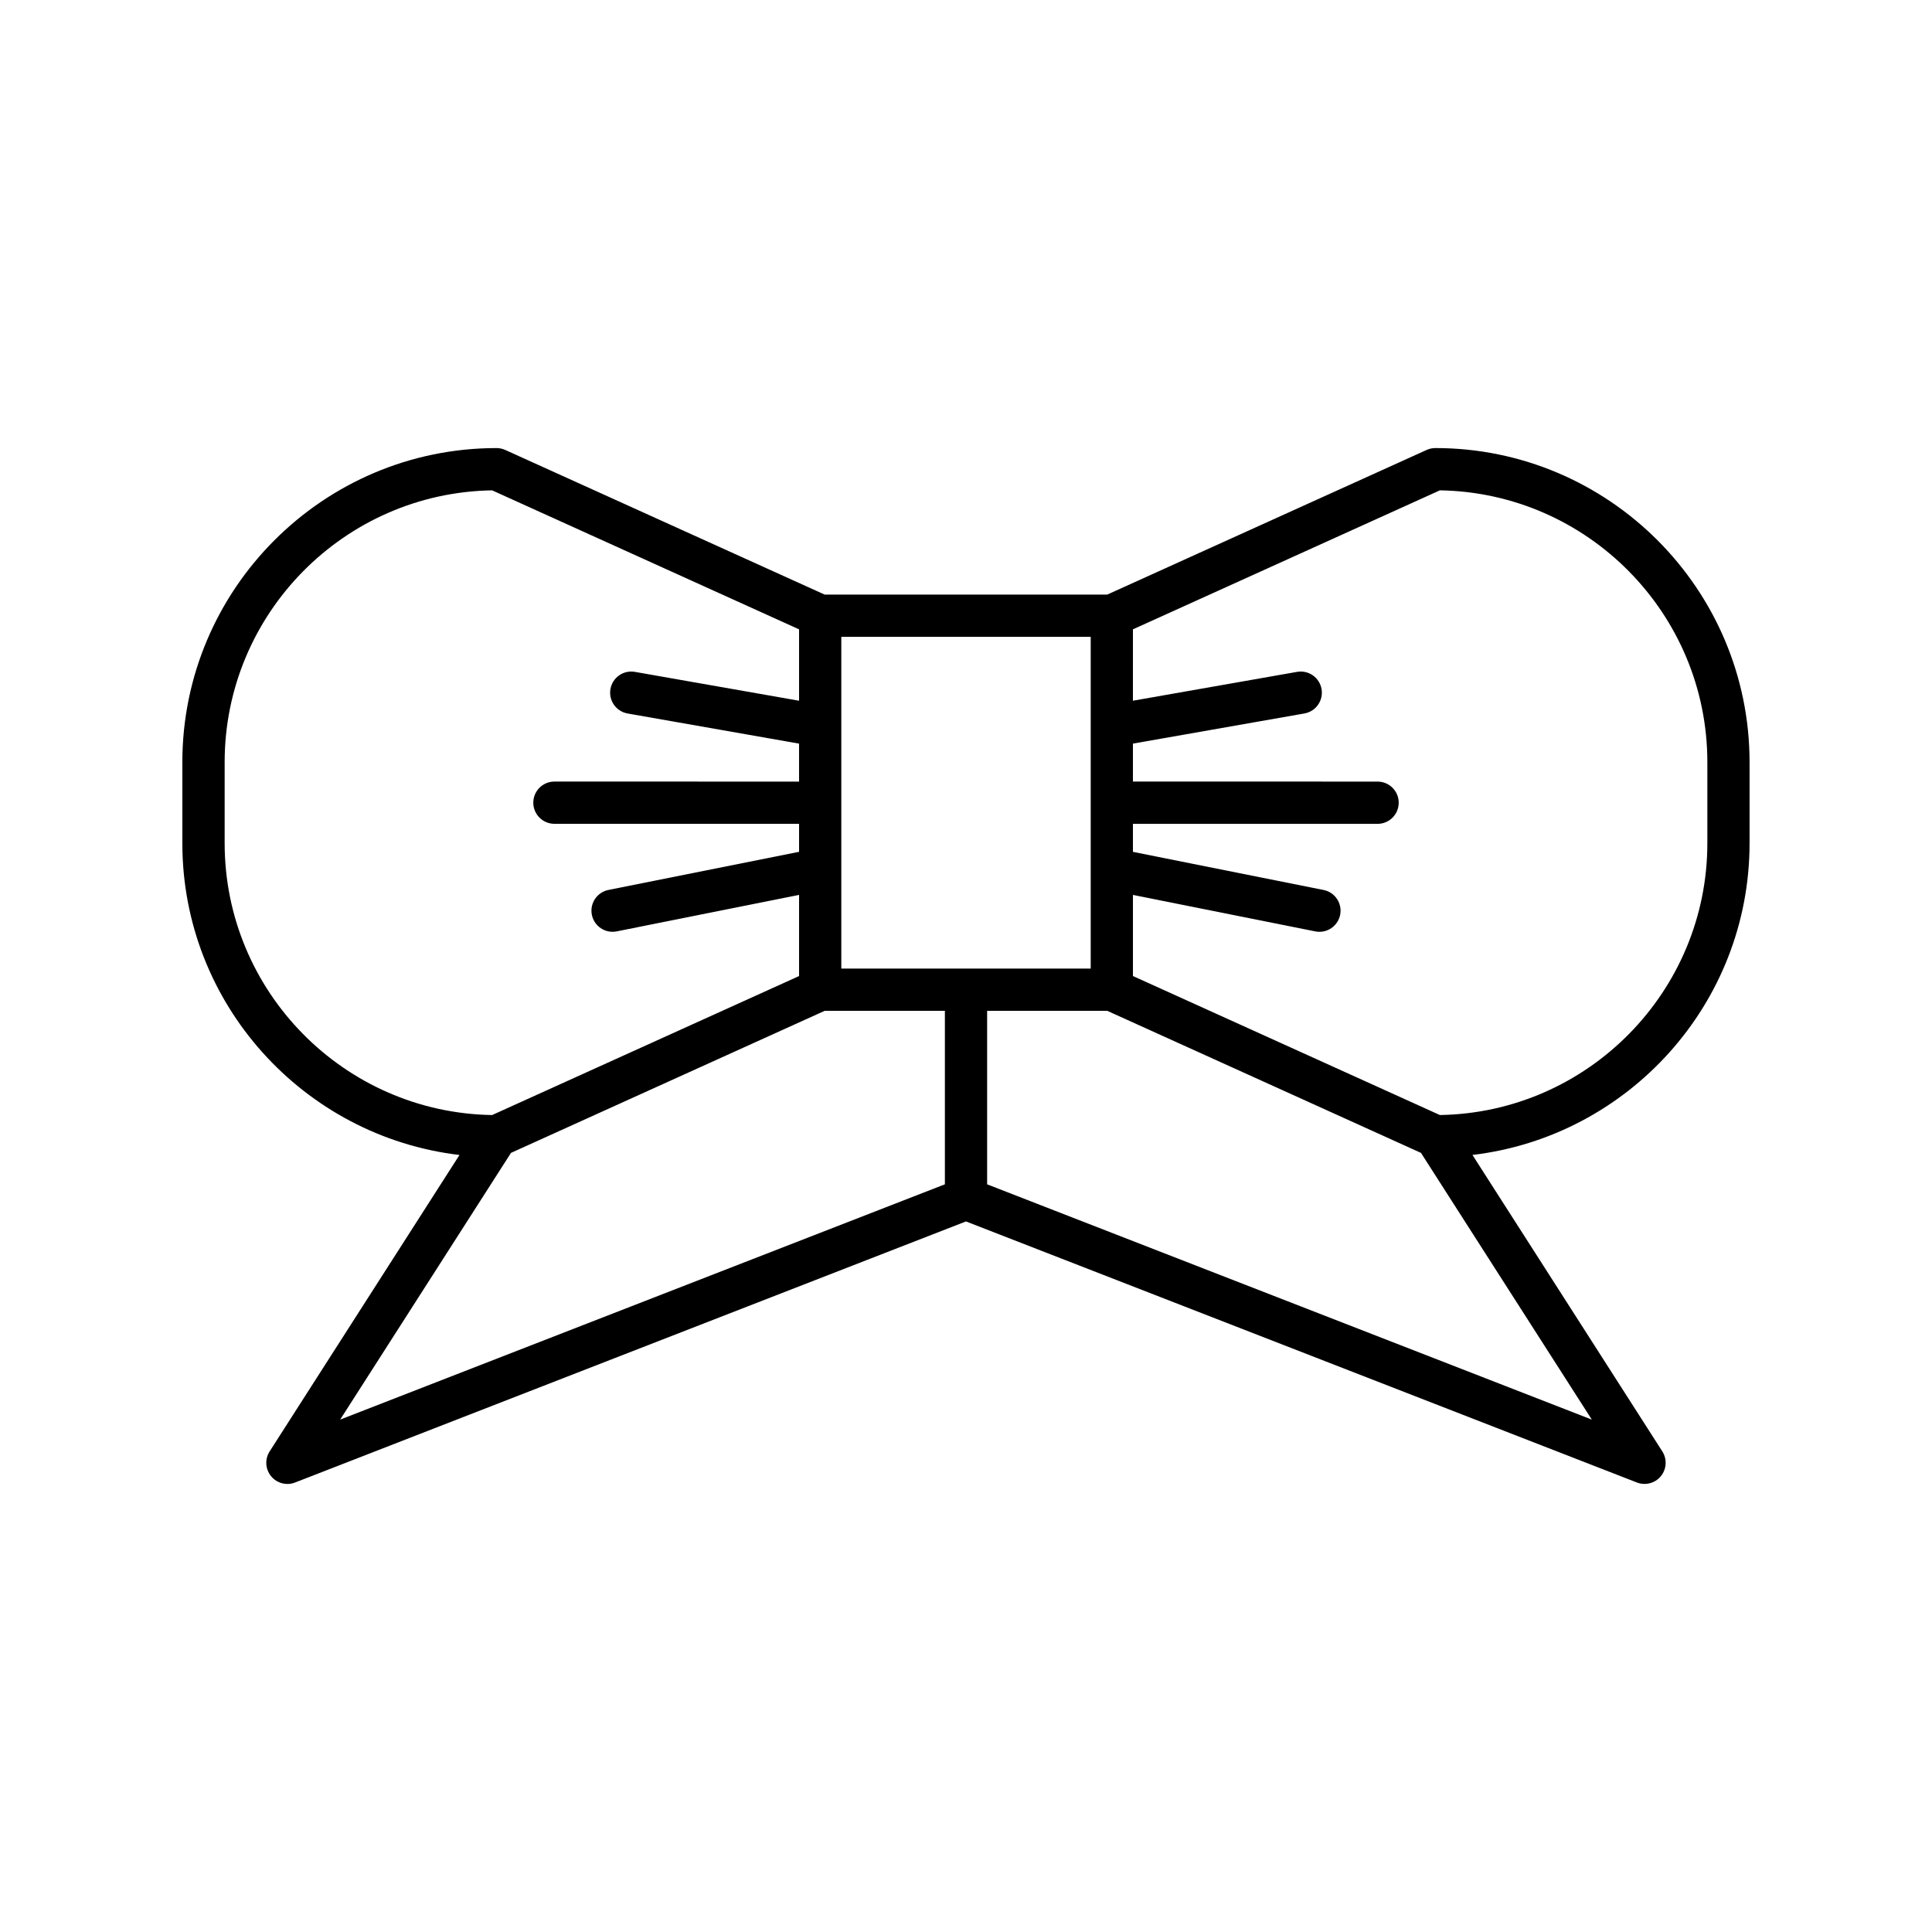 <?xml version="1.0" encoding="UTF-8"?>
<!-- Uploaded to: ICON Repo, www.svgrepo.com, Generator: ICON Repo Mixer Tools -->
<svg fill="#000000" width="800px" height="800px" version="1.1" viewBox="144 144 512 512" xmlns="http://www.w3.org/2000/svg">
 <path d="m265.77 450.08-50.316 78.562c-1.305 2.043-1.152 4.691 0.383 6.566 1.082 1.328 2.684 2.055 4.328 2.055 0.684 0 1.367-0.121 2.027-0.379l177.8-69.191 177.8 69.184c0.66 0.258 1.344 0.379 2.027 0.379 1.641 0 3.246-0.723 4.328-2.055 1.535-1.875 1.688-4.523 0.383-6.566l-50.316-78.562c41.289-4.887 73.438-40.047 73.438-82.629v-21.441c0-45.91-37.355-83.262-83.262-83.262-0.797 0-1.586 0.168-2.309 0.496l-84.66 38.34h-74.871l-84.656-38.336c-0.723-0.328-1.508-0.496-2.309-0.496-45.91 0-83.262 37.352-83.262 83.262v21.441c0 42.582 32.148 77.746 73.438 82.633zm178.47-68.918 48.324 9.668c0.371 0.074 0.738 0.109 1.105 0.109 2.613 0 4.953-1.84 5.484-4.5 0.605-3.031-1.359-5.981-4.391-6.586l-50.523-10.105v-7.422h64.836c3.094 0 5.598-2.508 5.598-5.598 0-3.09-2.504-5.598-5.598-5.598l-64.836-0.004v-10.059l45.438-7.988c3.047-0.535 5.078-3.438 4.547-6.484-0.543-3.047-3.449-5.074-6.484-4.543l-43.504 7.648 0.004-18.918 81.344-36.836c39.195 0.633 70.883 32.711 70.883 72.055v21.441c0 39.344-31.684 71.422-70.883 72.055l-81.344-36.836zm76.336 68.367 45.273 70.684-160.25-62.355v-45.977h31.836zm-153.62-136.76h66.094v87.914h-66.094zm27.449 99.109v45.977l-160.26 62.355 45.273-70.684 83.145-37.652zm-190.87-65.875c0-39.344 31.684-71.422 70.883-72.055l81.344 36.836v18.918l-43.504-7.648c-3.047-0.531-5.941 1.496-6.484 4.543-0.531 3.047 1.504 5.949 4.547 6.484l45.438 7.988v10.062l-64.832-0.008c-3.094 0-5.598 2.508-5.598 5.598s2.504 5.598 5.598 5.598h64.836v7.422l-50.523 10.105c-3.027 0.605-4.996 3.555-4.391 6.586 0.531 2.66 2.871 4.5 5.484 4.5 0.359 0 0.734-0.035 1.105-0.109l48.324-9.668v21.508l-81.344 36.836c-39.195-0.633-70.883-32.711-70.883-72.055z"/>
</svg>
